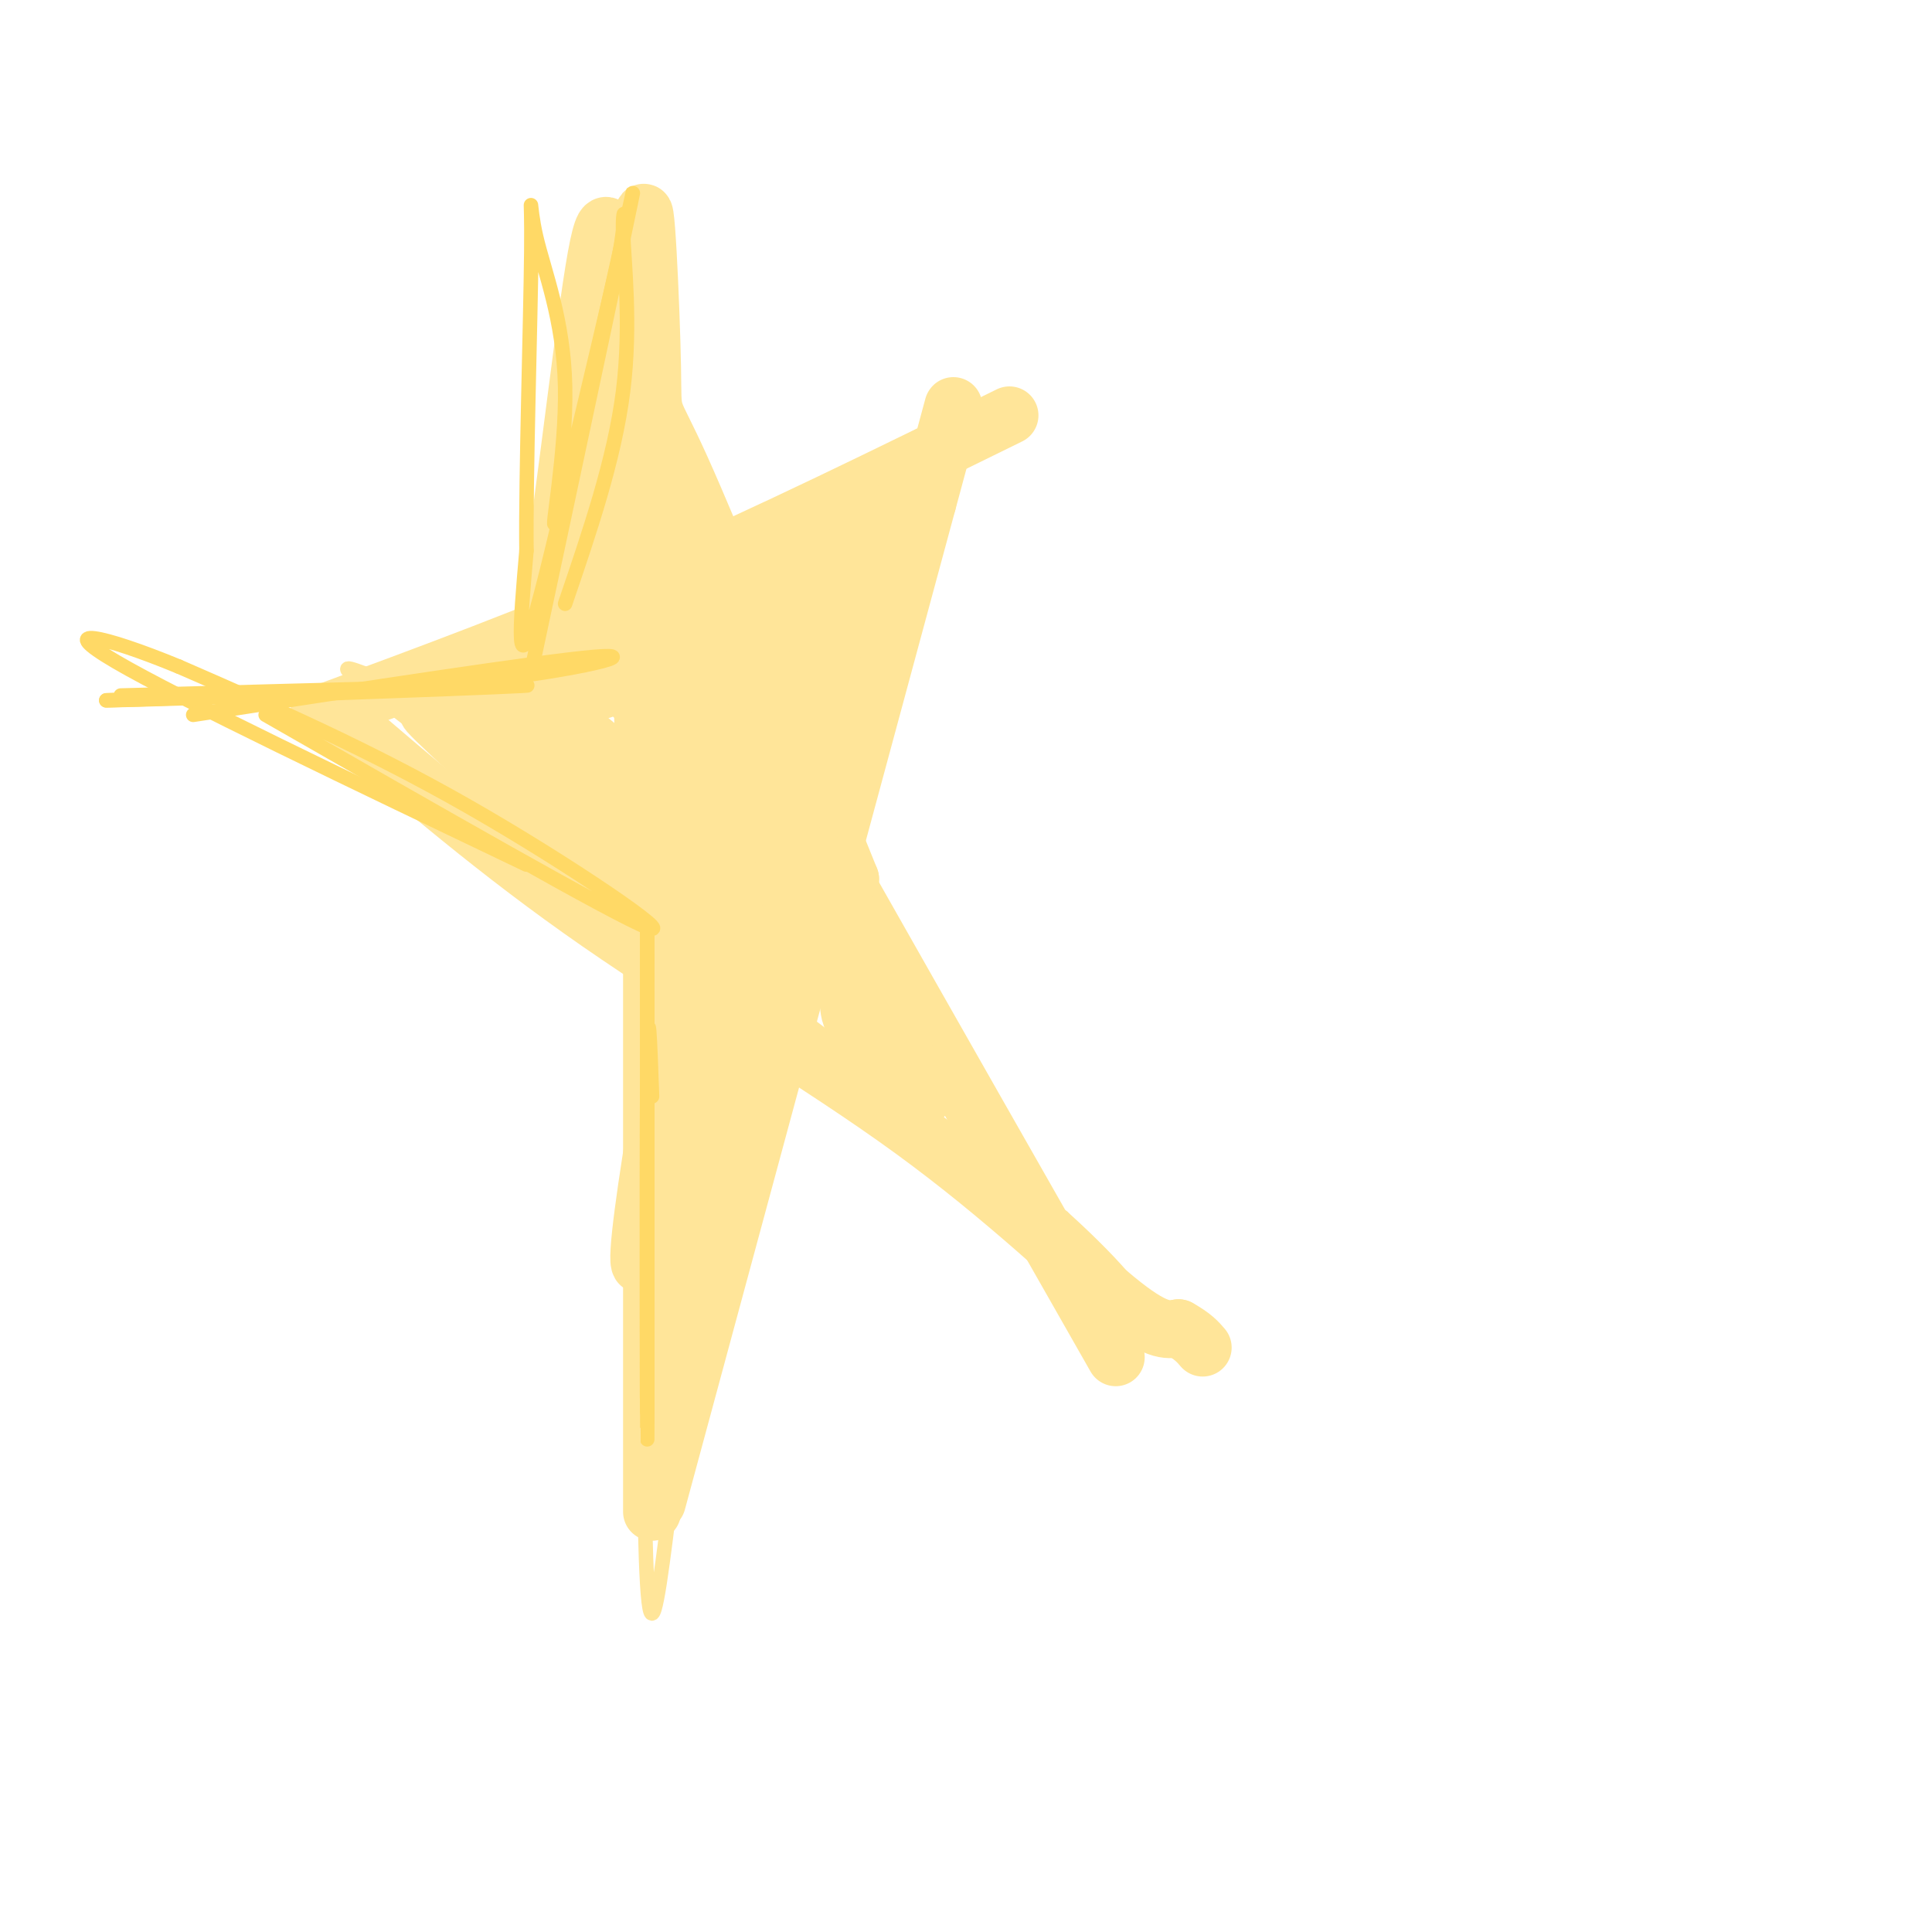 <svg viewBox='0 0 400 400' version='1.1' xmlns='http://www.w3.org/2000/svg' xmlns:xlink='http://www.w3.org/1999/xlink'><g fill='none' stroke='#ffe599' stroke-width='3' stroke-linecap='round' stroke-linejoin='round'><path d='M134,103c-0.733,100.511 -1.467,201.022 0,225c1.467,23.978 5.133,-28.578 11,-63c5.867,-34.422 13.933,-50.711 22,-67'/><path d='M167,198c8.536,-28.571 18.875,-66.500 16,-77c-2.875,-10.500 -18.964,6.429 -36,15c-17.036,8.571 -35.018,8.786 -53,9'/><path d='M94,145c-17.044,-2.822 -33.156,-14.378 -12,2c21.156,16.378 79.578,60.689 138,105'/><path d='M220,252c25.289,22.867 19.511,27.533 3,8c-16.511,-19.533 -43.756,-63.267 -71,-107'/><path d='M152,153c-14.833,-25.667 -16.417,-36.333 -18,-47'/></g>
<g fill='none' stroke='#ffe599' stroke-width='12' stroke-linecap='round' stroke-linejoin='round'><path d='M135,89c0.000,0.000 0.000,224.000 0,224'/><path d='M126,88c-4.250,-4.583 -8.500,-9.167 9,23c17.500,32.167 56.750,101.083 96,170'/><path d='M136,311c0.000,0.000 56.000,-207.000 56,-207'/><path d='M192,104c9.333,-34.500 4.667,-17.250 0,0'/><path d='M66,148c22.583,-8.333 45.167,-16.667 69,-27c23.833,-10.333 48.917,-22.667 74,-35'/><path d='M70,148c16.643,14.315 33.286,28.631 54,43c20.714,14.369 45.500,28.792 65,43c19.500,14.208 33.714,28.202 42,35c8.286,6.798 10.643,6.399 13,6'/><path d='M244,275c3.000,1.667 4.000,2.833 5,4'/><path d='M173,130c-4.255,29.324 -8.510,58.648 -14,87c-5.490,28.352 -12.214,55.734 -14,49c-1.786,-6.734 1.365,-47.582 6,-76c4.635,-28.418 10.753,-44.405 10,-43c-0.753,1.405 -8.376,20.203 -16,39'/><path d='M145,186c-7.002,31.045 -16.506,89.156 -11,73c5.506,-16.156 26.021,-106.581 30,-123c3.979,-16.419 -8.577,41.166 -13,60c-4.423,18.834 -0.711,-1.083 3,-21'/><path d='M154,175c6.774,-14.352 22.207,-39.734 17,-45c-5.207,-5.266 -31.056,9.582 -35,14c-3.944,4.418 14.016,-1.595 11,-3c-3.016,-1.405 -27.008,1.797 -51,5'/><path d='M96,146c-9.793,0.092 -8.777,-2.180 -3,1c5.777,3.180 16.315,11.810 33,23c16.685,11.190 39.518,24.940 38,21c-1.518,-3.940 -27.386,-25.572 -41,-37c-13.614,-11.428 -14.973,-12.654 -3,-2c11.973,10.654 37.278,33.187 49,45c11.722,11.813 9.861,12.907 8,14'/><path d='M140,143c7.417,10.667 14.833,21.333 20,31c5.167,9.667 8.083,18.333 11,27'/><path d='M115,166c23.065,-15.470 46.131,-30.940 59,-39c12.869,-8.060 15.542,-8.708 2,-2c-13.542,6.708 -43.298,20.774 -45,19c-1.702,-1.774 24.649,-19.387 51,-37'/><path d='M182,107c5.726,-3.369 -5.458,6.708 -12,12c-6.542,5.292 -8.440,5.798 -18,9c-9.560,3.202 -26.780,9.101 -44,15'/><path d='M102,163c3.095,-3.060 6.190,-6.119 10,-28c3.810,-21.881 8.333,-62.583 11,-79c2.667,-16.417 3.476,-8.548 5,5c1.524,13.548 3.762,32.774 6,52'/><path d='M134,113c3.333,15.667 8.667,28.833 14,42'/><path d='M128,55c2.556,49.400 5.111,98.800 6,92c0.889,-6.800 0.111,-69.800 -1,-85c-1.111,-15.200 -2.556,17.400 -4,50'/><path d='M129,112c-1.990,19.563 -4.967,43.470 -5,23c-0.033,-20.470 2.876,-85.319 5,-85c2.124,0.319 3.464,65.805 4,91c0.536,25.195 0.268,10.097 0,-5'/><path d='M133,136c-0.137,-22.624 -0.480,-76.683 0,-89c0.480,-12.317 1.783,17.107 2,29c0.217,11.893 -0.652,6.255 6,21c6.652,14.745 20.826,49.872 35,85'/><path d='M176,182c-6.381,0.420 -39.834,-41.031 -43,-43c-3.166,-1.969 23.956,35.544 35,53c11.044,17.456 6.012,14.853 9,20c2.988,5.147 13.997,18.042 14,15c0.003,-3.042 -10.998,-22.021 -22,-41'/><path d='M169,186c-10.238,-15.143 -24.833,-32.500 -26,-35c-1.167,-2.500 11.095,9.857 19,20c7.905,10.143 11.452,18.071 15,26'/><path d='M88,146c26.333,22.578 52.667,45.156 49,42c-3.667,-3.156 -37.333,-32.044 -46,-39c-8.667,-6.956 7.667,8.022 24,23'/></g>
<g fill='none' stroke='#ffd966' stroke-width='3' stroke-linecap='round' stroke-linejoin='round'><path d='M135,227c-0.422,-11.844 -0.844,-23.689 -1,-3c-0.156,20.689 -0.044,73.911 0,74c0.044,0.089 0.022,-52.956 0,-106'/><path d='M134,192c0.000,11.893 0.000,94.625 0,100c0.000,5.375 0.000,-66.607 0,-82c0.000,-15.393 0.000,25.804 0,67'/><path d='M134,277c0.000,13.333 0.000,13.167 0,13'/><path d='M55,148c36.133,20.711 72.267,41.422 79,44c6.733,2.578 -15.933,-12.978 -37,-25c-21.067,-12.022 -40.533,-20.511 -60,-29'/><path d='M37,138c-16.000,-6.600 -26.000,-8.600 -13,-1c13.000,7.600 49.000,24.800 85,42'/><path d='M40,148c36.000,-5.533 72.000,-11.067 83,-12c11.000,-0.933 -3.000,2.733 -24,5c-21.000,2.267 -49.000,3.133 -77,4'/><path d='M22,145c10.822,-0.133 76.378,-2.467 86,-3c9.622,-0.533 -36.689,0.733 -83,2'/><path d='M110,139c10.911,-51.222 21.822,-102.444 21,-99c-0.822,3.444 -13.378,61.556 -19,83c-5.622,21.444 -4.311,6.222 -3,-9'/><path d='M109,114c-0.181,-14.915 0.866,-47.704 1,-62c0.134,-14.296 -0.644,-10.100 1,-3c1.644,7.100 5.712,17.104 6,31c0.288,13.896 -3.203,31.685 -2,28c1.203,-3.685 7.102,-28.842 13,-54'/><path d='M128,54c2.095,-11.155 0.833,-12.042 1,-6c0.167,6.042 1.762,19.012 0,33c-1.762,13.988 -6.881,28.994 -12,44'/></g>
</svg>